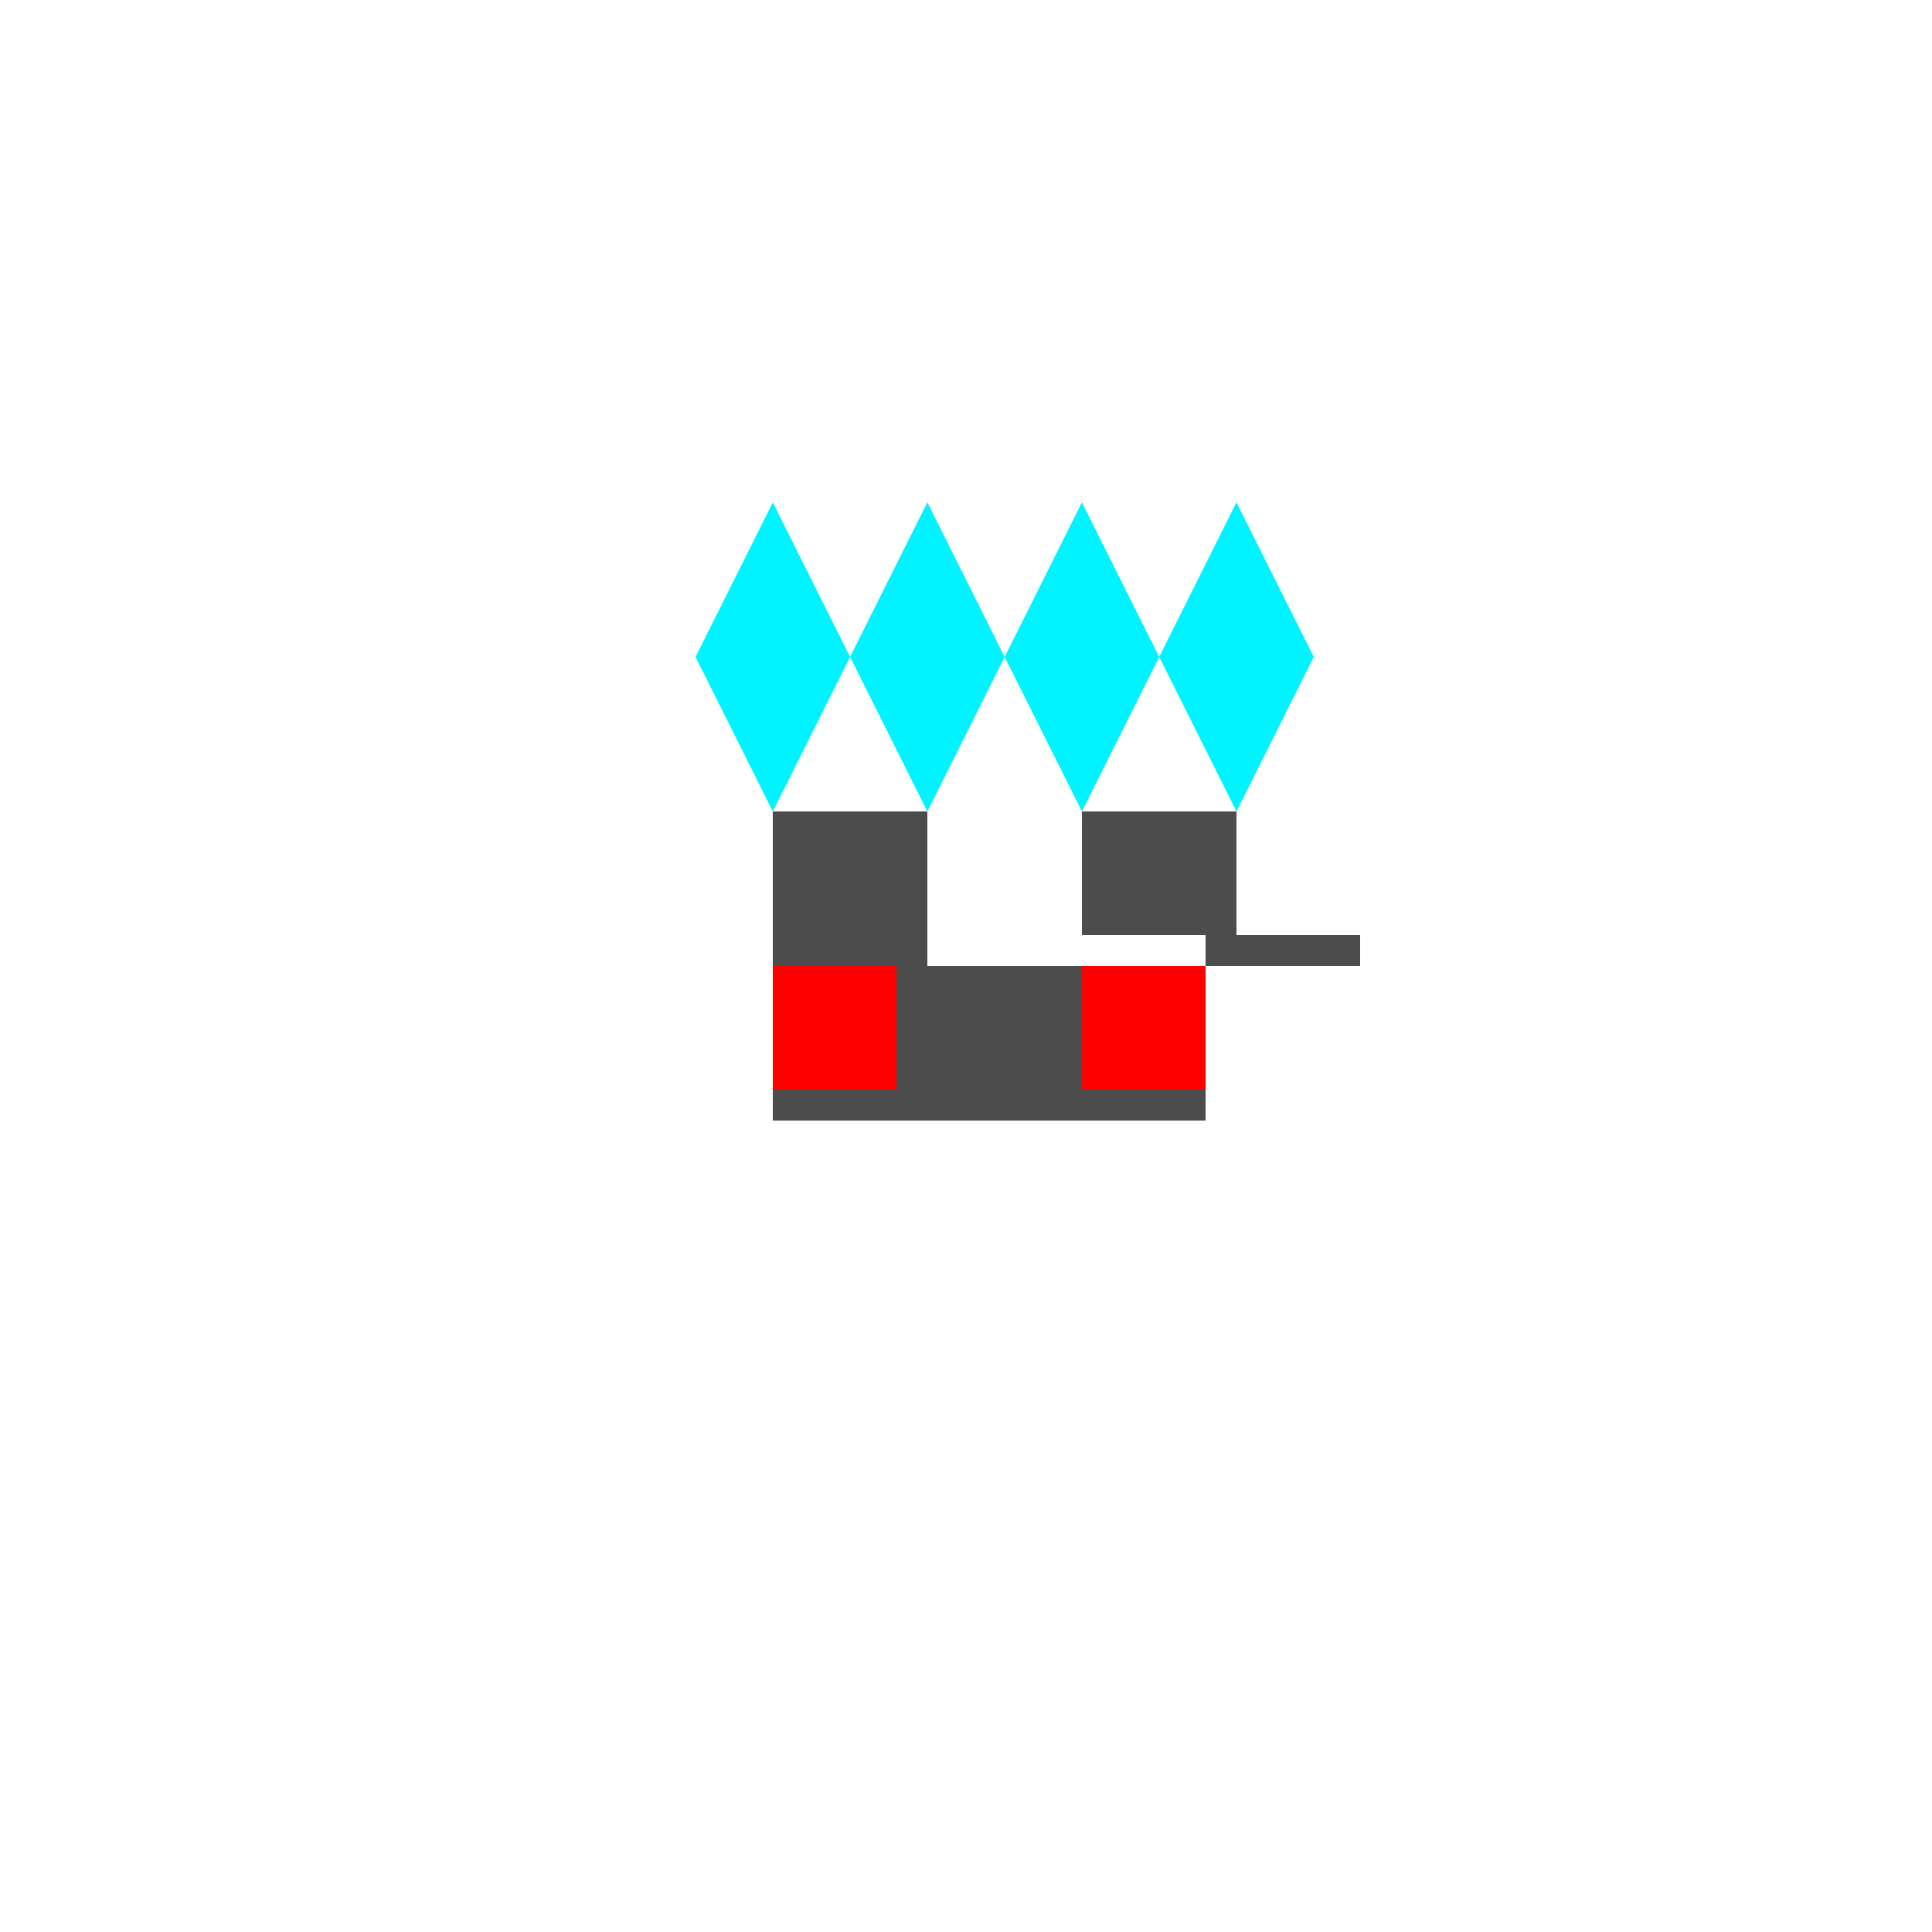 <!--

Generated by DrawGPT.
Free, open source, AI generated images in SVG, PNG, and HTML Canvas format.
https://drawgpt.ai

Created: 2023-09-26T01:20:49.290Z
Link: https://drawgpt.ai/prompt/10736/

-->
<svg xmlns="http://www.w3.org/2000/svg" xmlns:xlink="http://www.w3.org/1999/xlink" width="500" height="500"><defs/><g><rect fill="#FFF" stroke="none" x="0" y="0" width="512" height="512"/><rect fill="#4C4C4C" stroke="none" x="200" y="250" width="112" height="40"/><rect fill="#4C4C4C" stroke="none" x="200" y="210" width="40" height="40"/><rect fill="#4C4C4C" stroke="none" x="312" y="210" width="40" height="40"/><path fill="#00F3FF" stroke="none" paint-order="stroke fill markers" d=" M 260 170 L 240 210 L 220 170 L 200 210 L 180 170 L 200 130 L 220 170 L 240 130 L 260 170 L 280 130 L 300 170 L 320 130 L 340 170 L 320 210 L 300 170 L 280 210"/><rect fill="#FF0000" stroke="none" x="200" y="250" width="32" height="32"/><rect fill="#FF0000" stroke="none" x="280" y="250" width="32" height="32"/><rect fill="#FFFFFF" stroke="none" x="240" y="210" width="32" height="32"/><rect fill="#FFFFFF" stroke="none" x="320" y="210" width="32" height="32"/><rect fill="#4C4C4C" stroke="none" x="240" y="250" width="32" height="32"/><rect fill="#4C4C4C" stroke="none" x="280" y="210" width="32" height="32"/></g></svg>